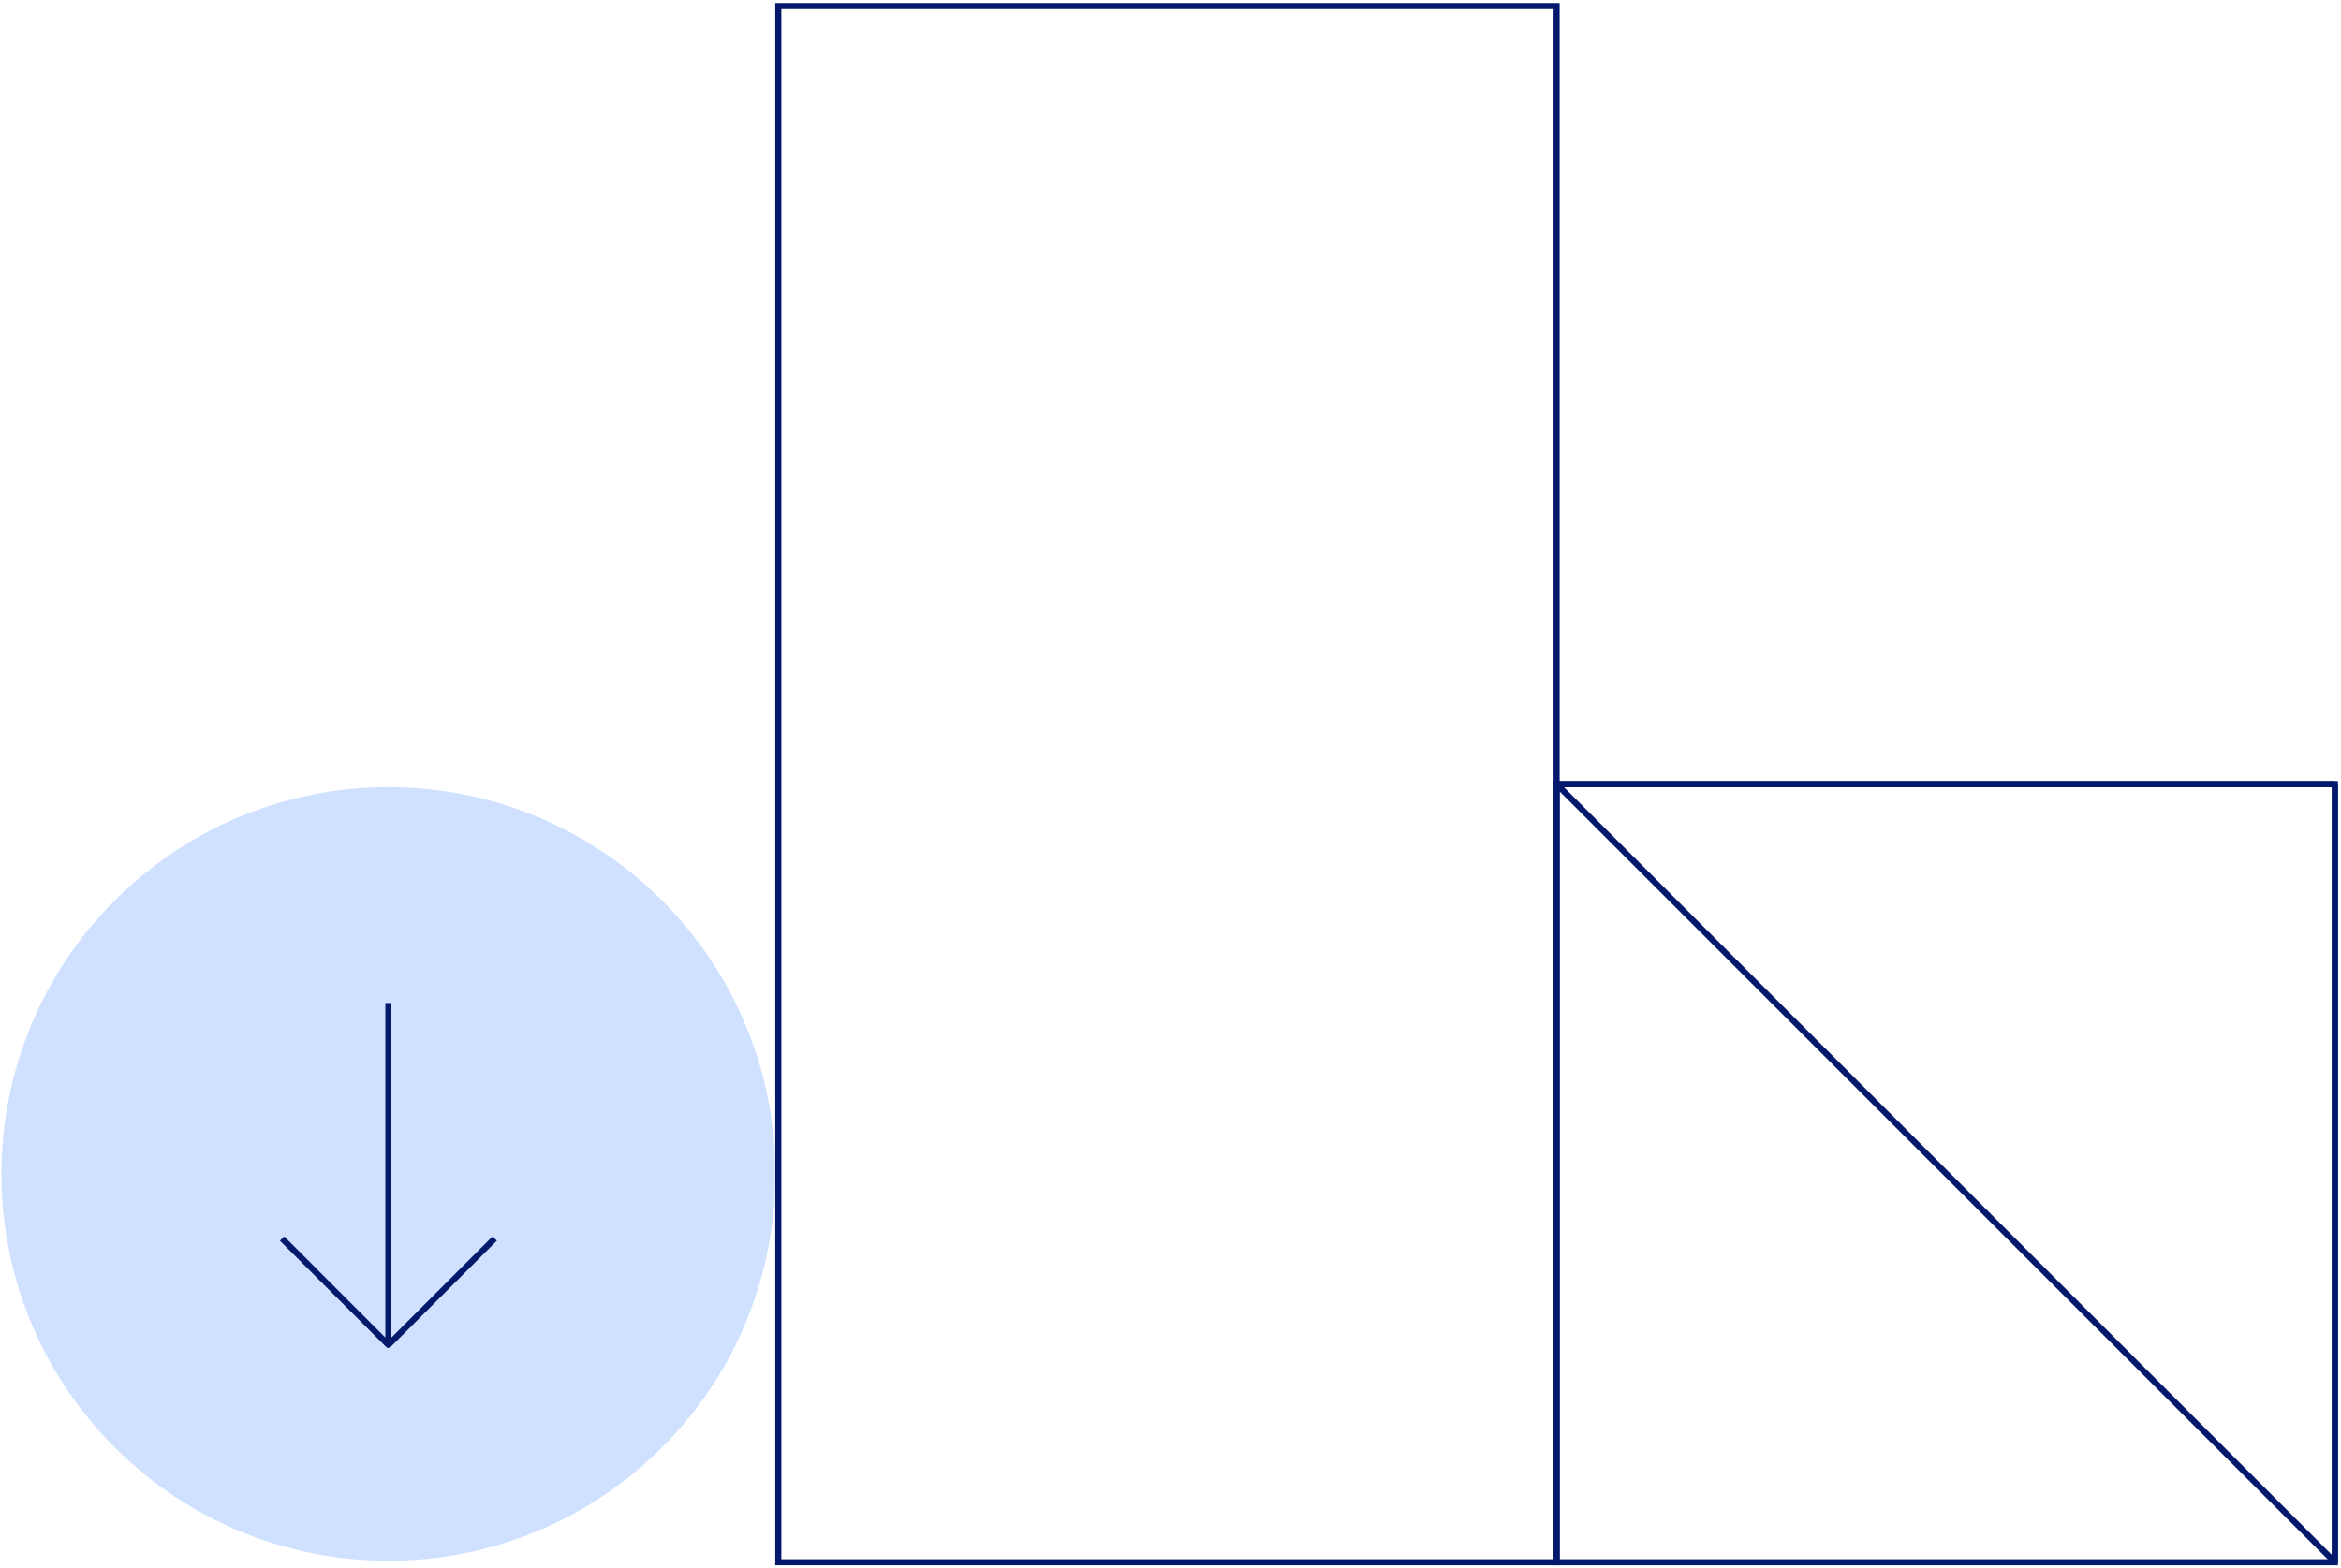 <svg xmlns="http://www.w3.org/2000/svg" width="385" height="258" viewBox="0 0 385 258">
    <g fill="none" fill-rule="evenodd">
        <g stroke="#04196C">
            <path d="M0 0H128V128H0z" transform="translate(0 1) translate(256 128)"/>
            <path stroke-linejoin="bevel" d="M0 0L128 0 128 128z" transform="translate(0 1) translate(256 128)"/>
        </g>
        <path stroke="#04196C" d="M128 0H256V256H128z" transform="translate(0 1) rotate(-180 192 128)"/>
        <g>
            <path fill="#D0E1FF" d="M109.125 19.129c24.85 24.85 24.85 65.143 0 89.996-24.851 24.851-65.144 24.851-89.995 0h-.002c-24.85-24.853-24.85-65.145 0-89.996h.002c24.85-24.851 65.144-24.851 89.995 0z" transform="translate(0 1) rotate(90 0 128)"/>
            <path stroke="#04196C" stroke-linejoin="round" d="M92.244 64.127L36.009 64.127M74.754 81.612L92.243 64.126 74.754 46.641" transform="translate(0 1) rotate(90 0 128)"/>
        </g>
    </g>
</svg>

